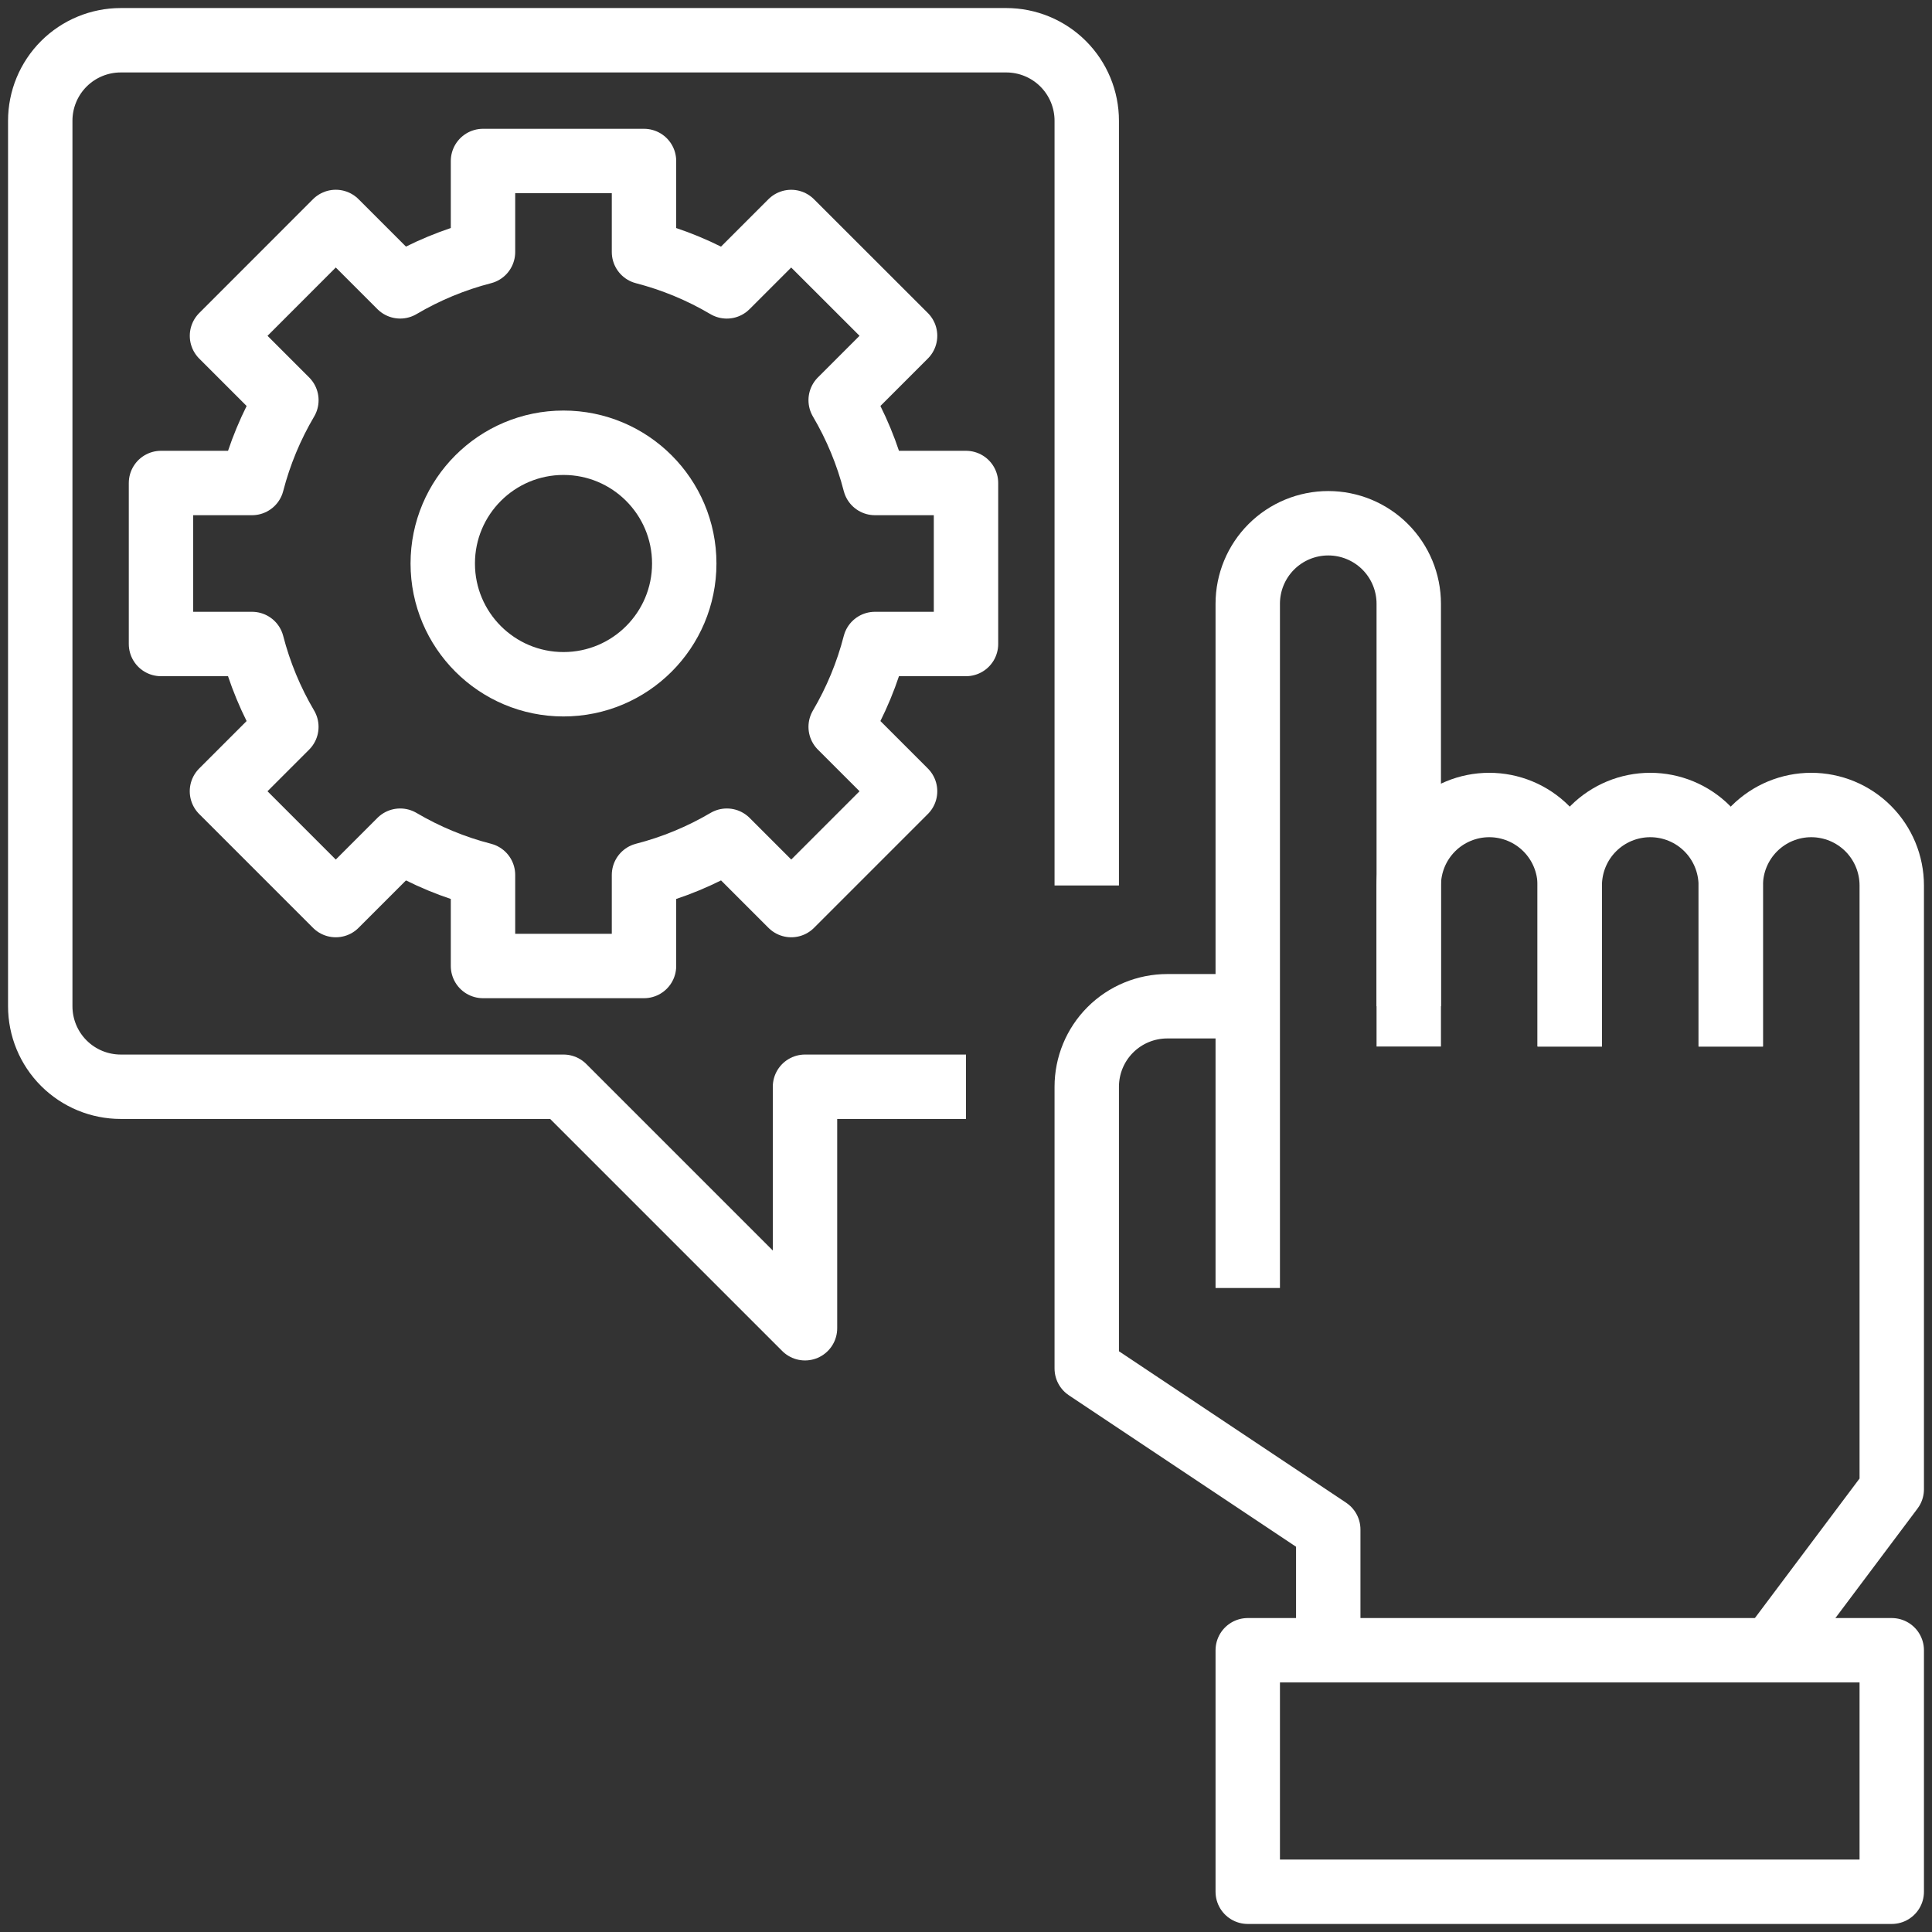 <svg width="60" height="60" viewBox="0 0 60 60" fill="none" xmlns="http://www.w3.org/2000/svg">
<rect x="0" y="0" width="60" height="60" fill="#333333" stroke="none"/>
<g clip-path="url(#clip0_755_1485)">
<path d="M48.75 32.5V27.5C48.75 26.837 48.487 26.201 48.018 25.732C47.549 25.263 46.913 25 46.25 25C45.587 25 44.951 25.263 44.482 25.732C44.013 26.201 43.75 26.837 43.75 27.5V32.5" stroke="white" stroke-width="2" stroke-linejoin="round"/>
<path d="M53.75 32.5V27.5C53.75 26.837 53.487 26.201 53.018 25.732C52.549 25.263 51.913 25 51.25 25C50.587 25 49.951 25.263 49.482 25.732C49.013 26.201 48.75 26.837 48.75 27.5V32.5" stroke="white" stroke-width="2" stroke-linejoin="round"/>
<path d="M53.75 32.5V27.5C53.75 26.837 54.013 26.201 54.482 25.732C54.951 25.263 55.587 25 56.25 25C56.913 25 57.549 25.263 58.018 25.732C58.487 26.201 58.75 26.837 58.75 27.5V46.25L55 51.25" stroke="white" stroke-width="2" stroke-linejoin="round"/>
<path d="M58.75 51.25V58.75H38.75V51.25H58.75Z" stroke="white" stroke-width="2" stroke-linejoin="round"/>
<path d="M41.25 51.25V47.5L33.75 42.5V33.75C33.75 33.087 34.013 32.451 34.482 31.982C34.951 31.513 35.587 31.25 36.25 31.25H38.75" stroke="white" stroke-width="2" stroke-linejoin="round"/>
<path d="M38.75 40V18.75C38.75 18.087 39.013 17.451 39.482 16.982C39.951 16.513 40.587 16.25 41.25 16.25C41.913 16.25 42.549 16.513 43.018 16.982C43.487 17.451 43.75 18.087 43.75 18.75V31.25" stroke="white" stroke-width="2" stroke-linejoin="round"/>
<path d="M30 20V15H27.172C26.94 14.097 26.581 13.231 26.108 12.428L28.108 10.428L24.571 6.894L22.571 8.894C21.768 8.42 20.903 8.061 20 7.827V5H15V7.827C14.097 8.06 13.231 8.419 12.428 8.893L10.428 6.893L6.894 10.429L8.894 12.429C8.42 13.232 8.061 14.097 7.827 15H5V20H7.827C8.06 20.903 8.419 21.769 8.893 22.573L6.893 24.573L10.428 28.108L12.428 26.108C13.231 26.581 14.097 26.94 15 27.172V30H20V27.172C20.903 26.94 21.769 26.581 22.573 26.108L24.573 28.108L28.108 24.573L26.108 22.573C26.581 21.769 26.94 20.903 27.172 20H30Z" stroke="white" stroke-width="2" stroke-linejoin="round"/>
<path d="M17.5 21.25C19.571 21.25 21.25 19.571 21.25 17.5C21.25 15.429 19.571 13.75 17.5 13.75C15.429 13.75 13.75 15.429 13.75 17.5C13.75 19.571 15.429 21.25 17.5 21.25Z" stroke="white" stroke-width="2" stroke-linejoin="round"/>
<path d="M33.75 27.5V3.75C33.75 3.087 33.487 2.451 33.018 1.982C32.549 1.513 31.913 1.25 31.25 1.25H3.75C3.087 1.25 2.451 1.513 1.982 1.982C1.513 2.451 1.25 3.087 1.25 3.75V31.25C1.25 31.913 1.513 32.549 1.982 33.018C2.451 33.487 3.087 33.75 3.75 33.75H17.5L25 41.25V33.75H30" stroke="white" stroke-width="2" stroke-linejoin="round"/>
</g>
<defs>
<clipPath id="clip0_755_1485">
<rect width="60" height="60" fill="white"/>
</clipPath>
</defs>
</svg>
